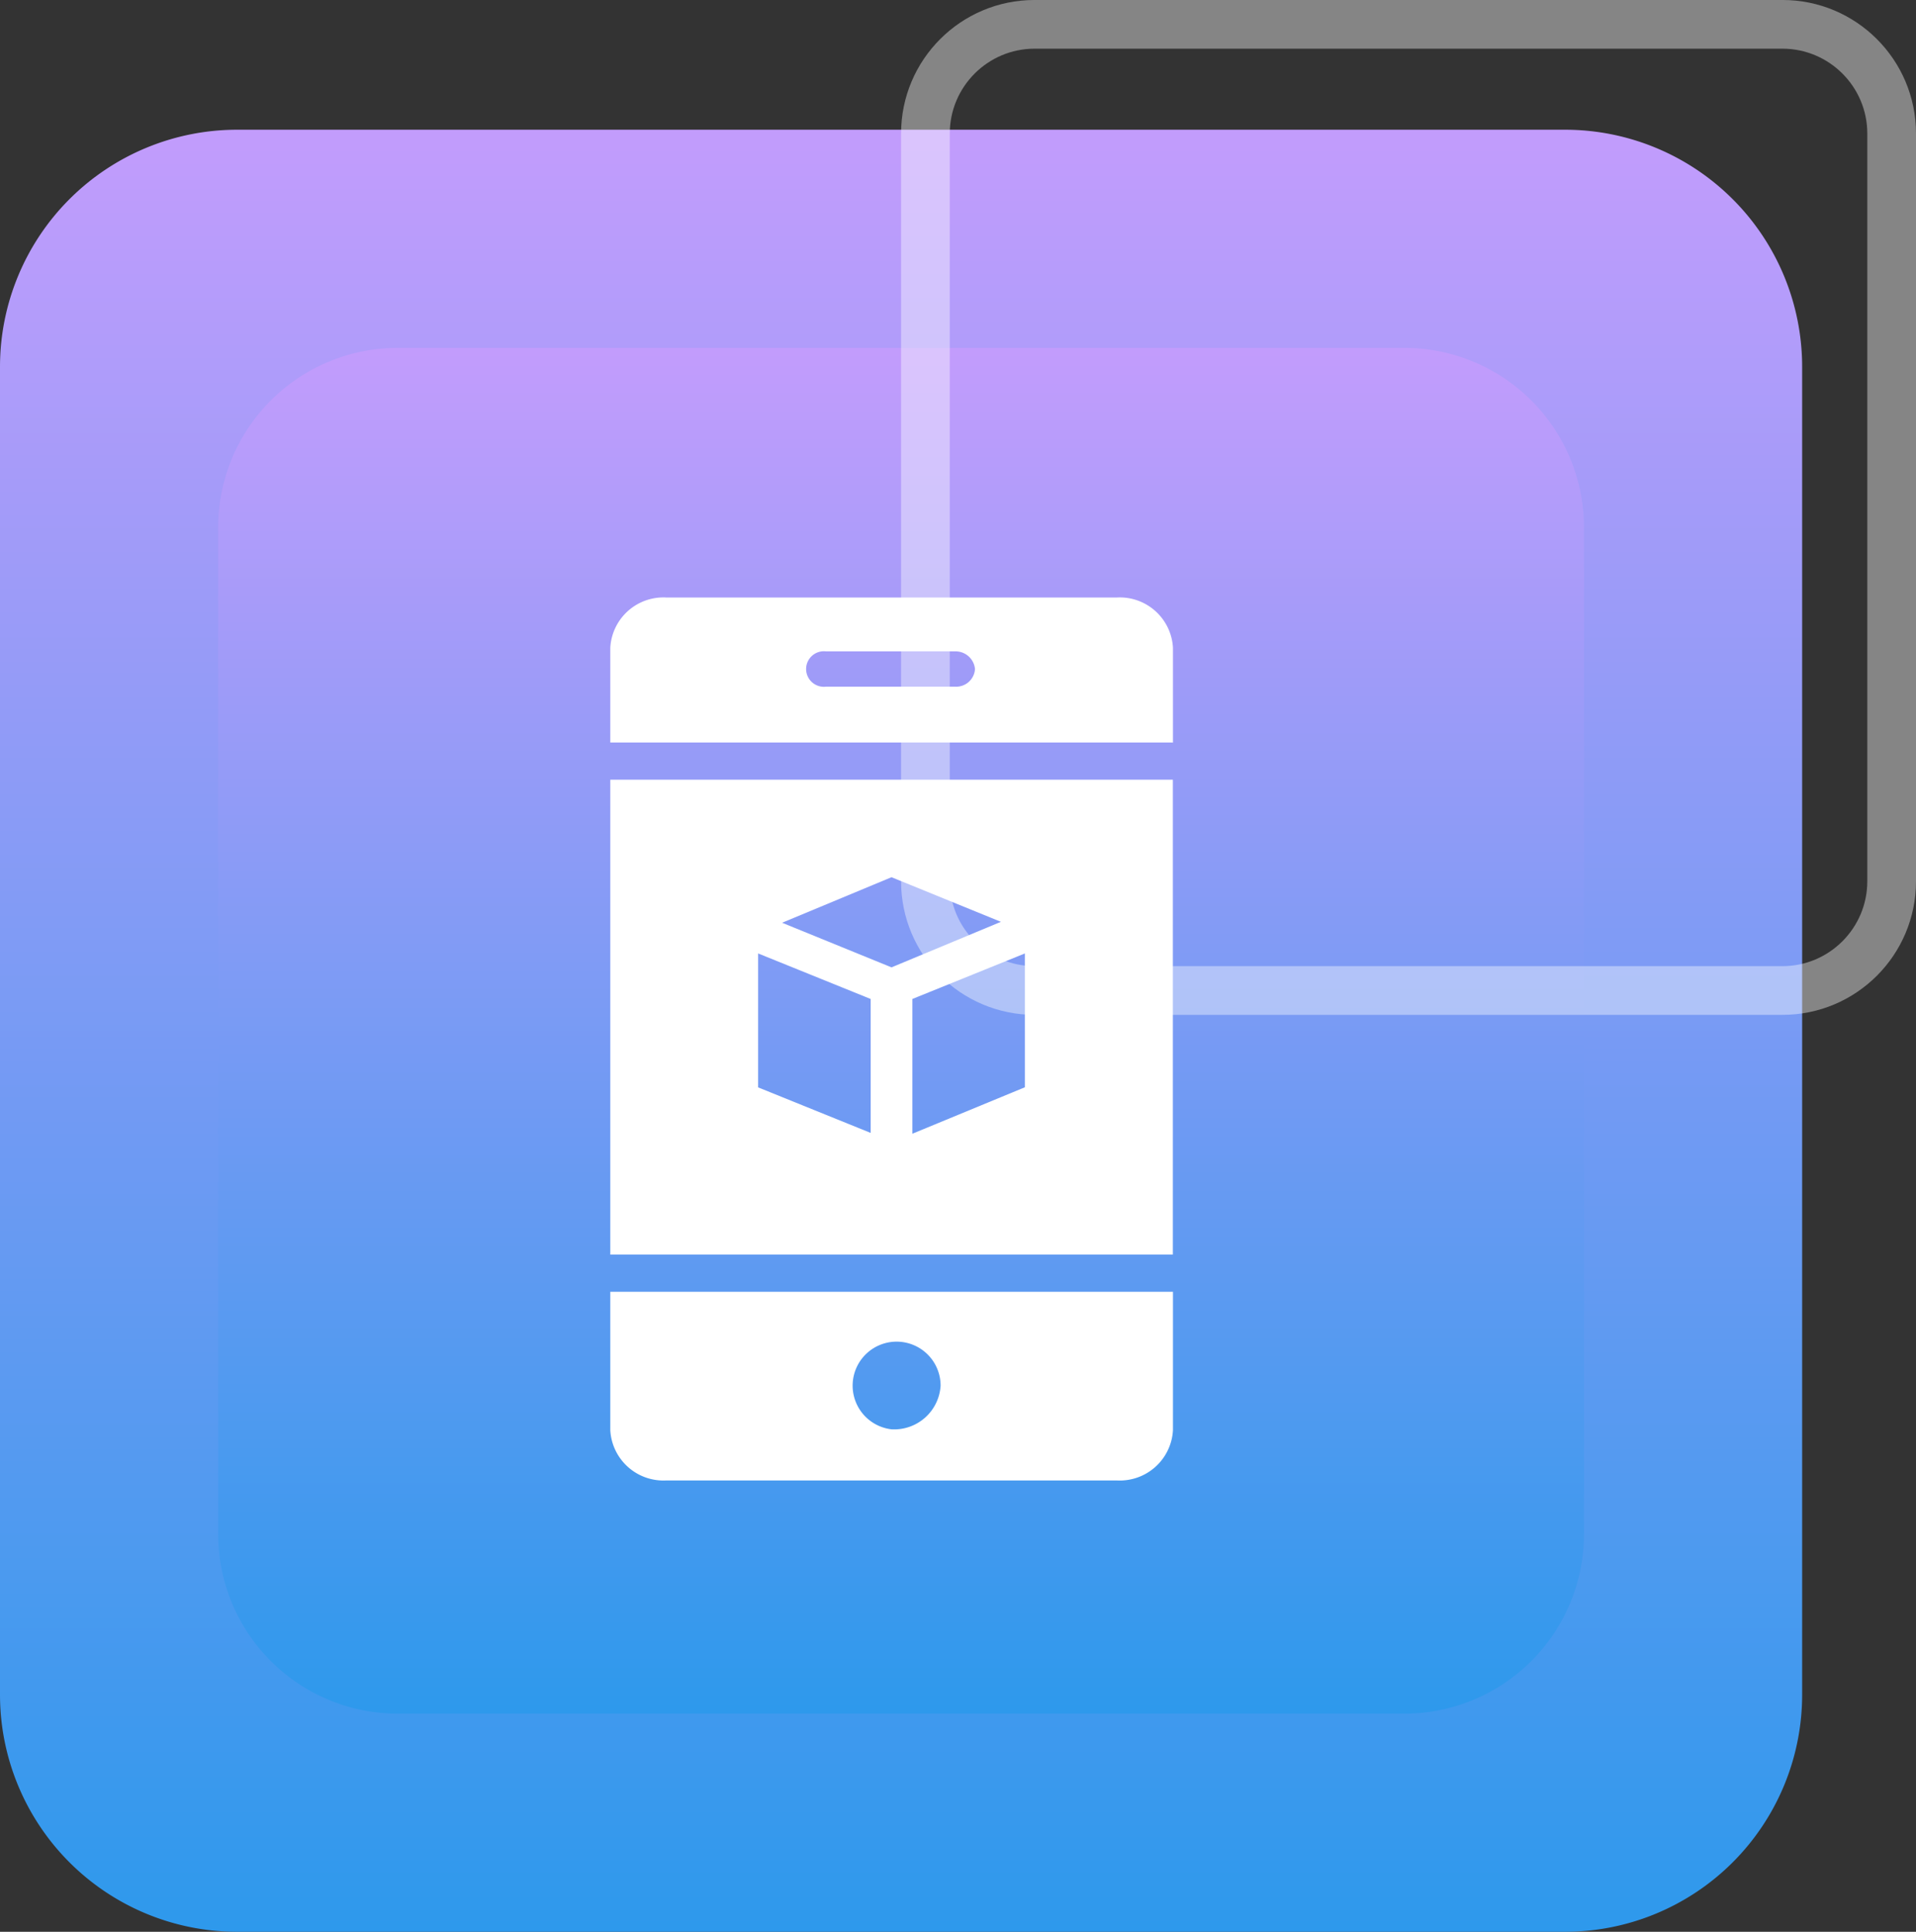 <svg xmlns="http://www.w3.org/2000/svg" xmlns:xlink="http://www.w3.org/1999/xlink" width="78.675" height="79.328" viewBox="0 0 78.675 79.328">
  <rect x="0" y="0" width="78.675" height="79.328" fill="#333333" stroke="none"/>
  <defs>
    <linearGradient id="linear-gradient" x1="0.5" x2="0.5" y2="1" gradientUnits="objectBoundingBox">
      <stop offset="0" stop-color="#c29cfc"/>
      <stop offset="1" stop-color="#2e99ec"/>
    </linearGradient>
  </defs>
  <g id="ios-service-1" transform="translate(-989 -4366.014)">
    <g id="Group_4525" data-name="Group 4525" transform="translate(815 -261.515)">
      <path id="Path_6793" data-name="Path 6793" d="M9.737,0H64.264A9.737,9.737,0,0,1,74,9.737V64.264A9.737,9.737,0,0,1,64.264,74H9.737A9.737,9.737,0,0,1,0,64.264V9.737A9.737,9.737,0,0,1,9.737,0Z" transform="translate(174 4632.856)" fill="url(#linear-gradient)"/>
      <path id="Path_6795" data-name="Path 6795" d="M7.38,0H48.705a7.38,7.38,0,0,1,7.38,7.38V48.705a7.38,7.38,0,0,1-7.38,7.38H7.38A7.38,7.38,0,0,1,0,48.705V7.38A7.38,7.38,0,0,1,7.38,0Z" transform="translate(182.957 4641.814)" fill="url(#linear-gradient)"/>
      <g id="Path_6794" data-name="Path 6794" transform="translate(211 4627.528)" fill="none" opacity="0.4">
        <path d="M5.484,0H36.191a5.484,5.484,0,0,1,5.484,5.484V36.191a5.484,5.484,0,0,1-5.484,5.484H5.484A5.484,5.484,0,0,1,0,36.191V5.484A5.484,5.484,0,0,1,5.484,0Z" stroke="none"/>
        <path d="M 5.484 2 C 3.563 2 2 3.563 2 5.484 L 2 36.191 C 2 38.112 3.563 39.675 5.484 39.675 L 36.191 39.675 C 38.112 39.675 39.675 38.112 39.675 36.191 L 39.675 5.484 C 39.675 3.563 38.112 2 36.191 2 L 5.484 2 M 5.484 -3.814697265625e-06 L 36.191 -3.814697265625e-06 C 39.22 -3.814697265625e-06 41.675 2.455 41.675 5.484 L 41.675 36.191 C 41.675 39.22 39.22 41.675 36.191 41.675 L 5.484 41.675 C 2.455 41.675 -3.814697265625e-06 39.22 -3.814697265625e-06 36.191 L -3.814697265625e-06 5.484 C -3.814697265625e-06 2.455 2.455 -3.814697265625e-06 5.484 -3.814697265625e-06 Z" stroke="none" fill="#fff"/>
      </g>
    </g>
    <g id="Group_4543" data-name="Group 4543" transform="translate(49.389 -124.56)">
      <path id="Path_6822" data-name="Path 6822" d="M198.8,432.32v5.687a2.187,2.187,0,0,0,2.31,2.061h18.484a2.187,2.187,0,0,0,2.31-2.061V432.32Zm11.552,5.649a1.806,1.806,0,1,1,2.011-1.794A1.91,1.91,0,0,1,210.352,437.969Z" transform="translate(765.871 4111.299)" fill="#fff"/>
      <path id="Path_6823" data-name="Path 6823" d="M221.9,143.263v-19.5H198.8v19.5Zm-6.076-6.87-4.621,1.908v-5.534l4.621-1.87Zm-5.477-8.626,4.493,1.832-4.493,1.87-4.493-1.832Zm-.856,5v5.5l-4.621-1.87v-5.5Z" transform="translate(765.871 4398.829)" fill="#fff"/>
      <path id="Path_6824" data-name="Path 6824" d="M221.908,19.99V16.059A2.187,2.187,0,0,0,219.6,14H201.114a2.187,2.187,0,0,0-2.31,2.061v3.893h23.1ZM207.66,16.212h5.306a.8.8,0,0,1,.813.725.773.773,0,0,1-.813.725H207.66a.73.73,0,1,1,0-1.45Z" transform="translate(765.867 4501.11)" fill="#fff"/>
    </g>
  </g>
</svg>
